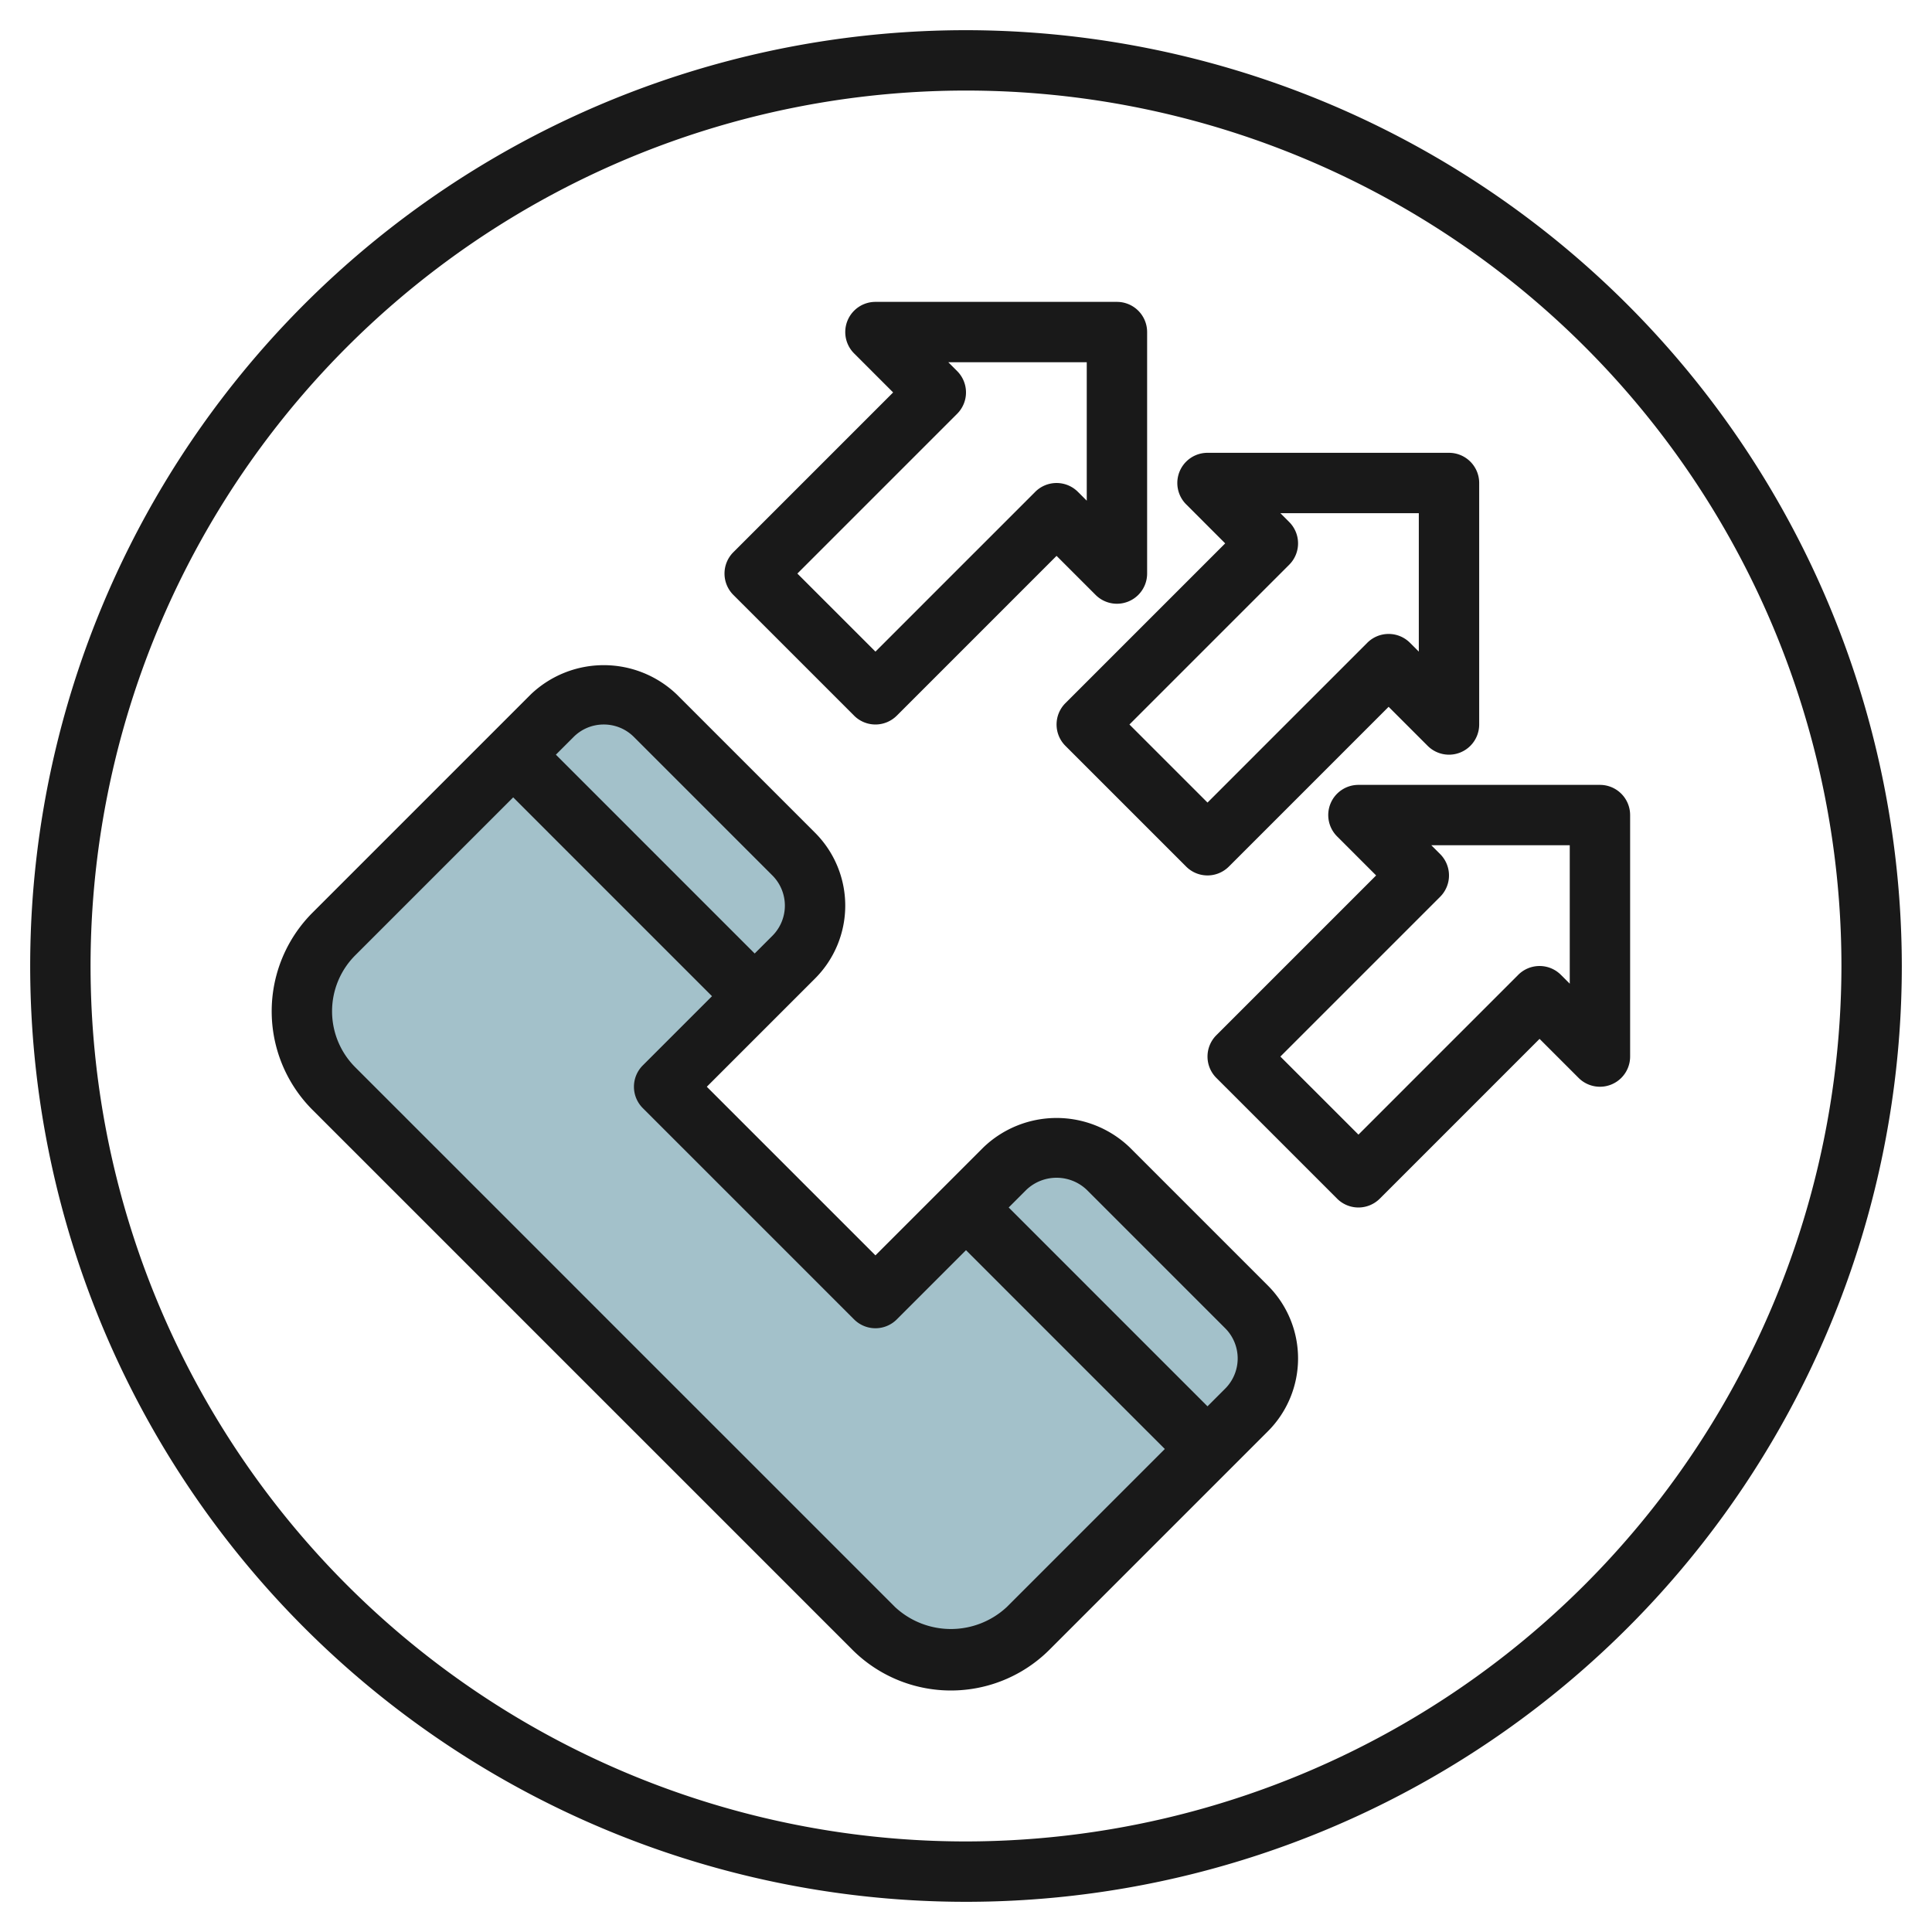 <svg id="Layer_3" height="512" viewBox="0 0 64 64" width="512" xmlns="http://www.w3.org/2000/svg" data-name="Layer 3"><path d="m40 48-5.939 5.939a3.624 3.624 0 0 1 -2.561 1.061 3.624 3.624 0 0 1 -2.561-1.061l-17.878-17.878a3.624 3.624 0 0 1 -1.061-2.561 3.624 3.624 0 0 1 1.061-2.561l5.939-5.939 8 8-3 3 7 7 3-3z" fill="#a3c1ca"/><path d="m25 33 1.293-1.293a2.414 2.414 0 0 0 .707-1.707 2.414 2.414 0 0 0 -.707-1.707l-4.586-4.586a2.414 2.414 0 0 0 -1.707-.707 2.414 2.414 0 0 0 -1.707.707l-1.293 1.293z" fill="#a3c1ca"/><path d="m40 48 1.293-1.293a2.414 2.414 0 0 0 .707-1.707 2.414 2.414 0 0 0 -.707-1.707l-4.586-4.586a2.414 2.414 0 0 0 -1.707-.707 2.414 2.414 0 0 0 -1.707.707l-1.293 1.293z" fill="#a3c1ca"/><g fill="#191919"><path d="m32 1a31 31 0 1 0 31 31 31.034 31.034 0 0 0 -31-31zm0 60a29 29 0 1 1 29-29 29.034 29.034 0 0 1 -29 29z"/><path d="m37.414 38a3.5 3.5 0 0 0 -4.828 0l-3.586 3.586-5.586-5.586 3.586-3.586a3.414 3.414 0 0 0 0-4.828l-4.586-4.586a3.5 3.5 0 0 0 -4.828 0l-7.232 7.232a4.621 4.621 0 0 0 0 6.536l17.878 17.878a4.621 4.621 0 0 0 6.536 0l7.232-7.232a3.414 3.414 0 0 0 0-4.828zm-17.414-14a1.406 1.406 0 0 1 1 .414l4.586 4.586a1.415 1.415 0 0 1 0 2l-.586.586-6.586-6.586.586-.586a1.406 1.406 0 0 1 1-.414zm13.354 29.232a2.716 2.716 0 0 1 -3.708 0l-17.878-17.878a2.622 2.622 0 0 1 0-3.708l5.232-5.232 6.586 6.586-2.293 2.293a1 1 0 0 0 0 1.414l7 7a1 1 0 0 0 1.414 0l2.293-2.293 6.586 6.586zm7.232-7.232-.586.586-6.586-6.586.586-.586a1.451 1.451 0 0 1 2 0l4.586 4.586a1.415 1.415 0 0 1 0 2z"/><path d="m28.293 23.707a1 1 0 0 0 1.414 0l5.293-5.293 1.293 1.293a1 1 0 0 0 1.707-.707v-8a1 1 0 0 0 -1-1h-8a1 1 0 0 0 -.707 1.707l1.293 1.293-5.293 5.293a1 1 0 0 0 0 1.414zm3.414-10a1 1 0 0 0 0-1.414l-.293-.293h4.586v4.586l-.293-.293a1 1 0 0 0 -1.414 0l-5.293 5.293-2.586-2.586z"/><path d="m44.076 26.617a1 1 0 0 0 .217 1.09l1.293 1.293-5.293 5.293a1 1 0 0 0 0 1.414l4 4a1 1 0 0 0 1.414 0l5.293-5.293 1.293 1.293a1 1 0 0 0 1.707-.707v-8a1 1 0 0 0 -1-1h-8a1 1 0 0 0 -.924.617zm7.924 1.383v4.586l-.293-.293a1 1 0 0 0 -1.414 0l-5.293 5.293-2.586-2.586 5.293-5.293a1 1 0 0 0 0-1.414l-.293-.293z"/><path d="m40.586 18-5.293 5.293a1 1 0 0 0 0 1.414l4 4a1 1 0 0 0 1.414 0l5.293-5.293 1.293 1.293a1 1 0 0 0 1.707-.707v-8a1 1 0 0 0 -1-1h-8a1 1 0 0 0 -.707 1.707zm6.414-1v4.586l-.293-.293a1 1 0 0 0 -1.414 0l-5.293 5.293-2.586-2.586 5.293-5.293a1 1 0 0 0 0-1.414l-.293-.293z"/></g></svg>